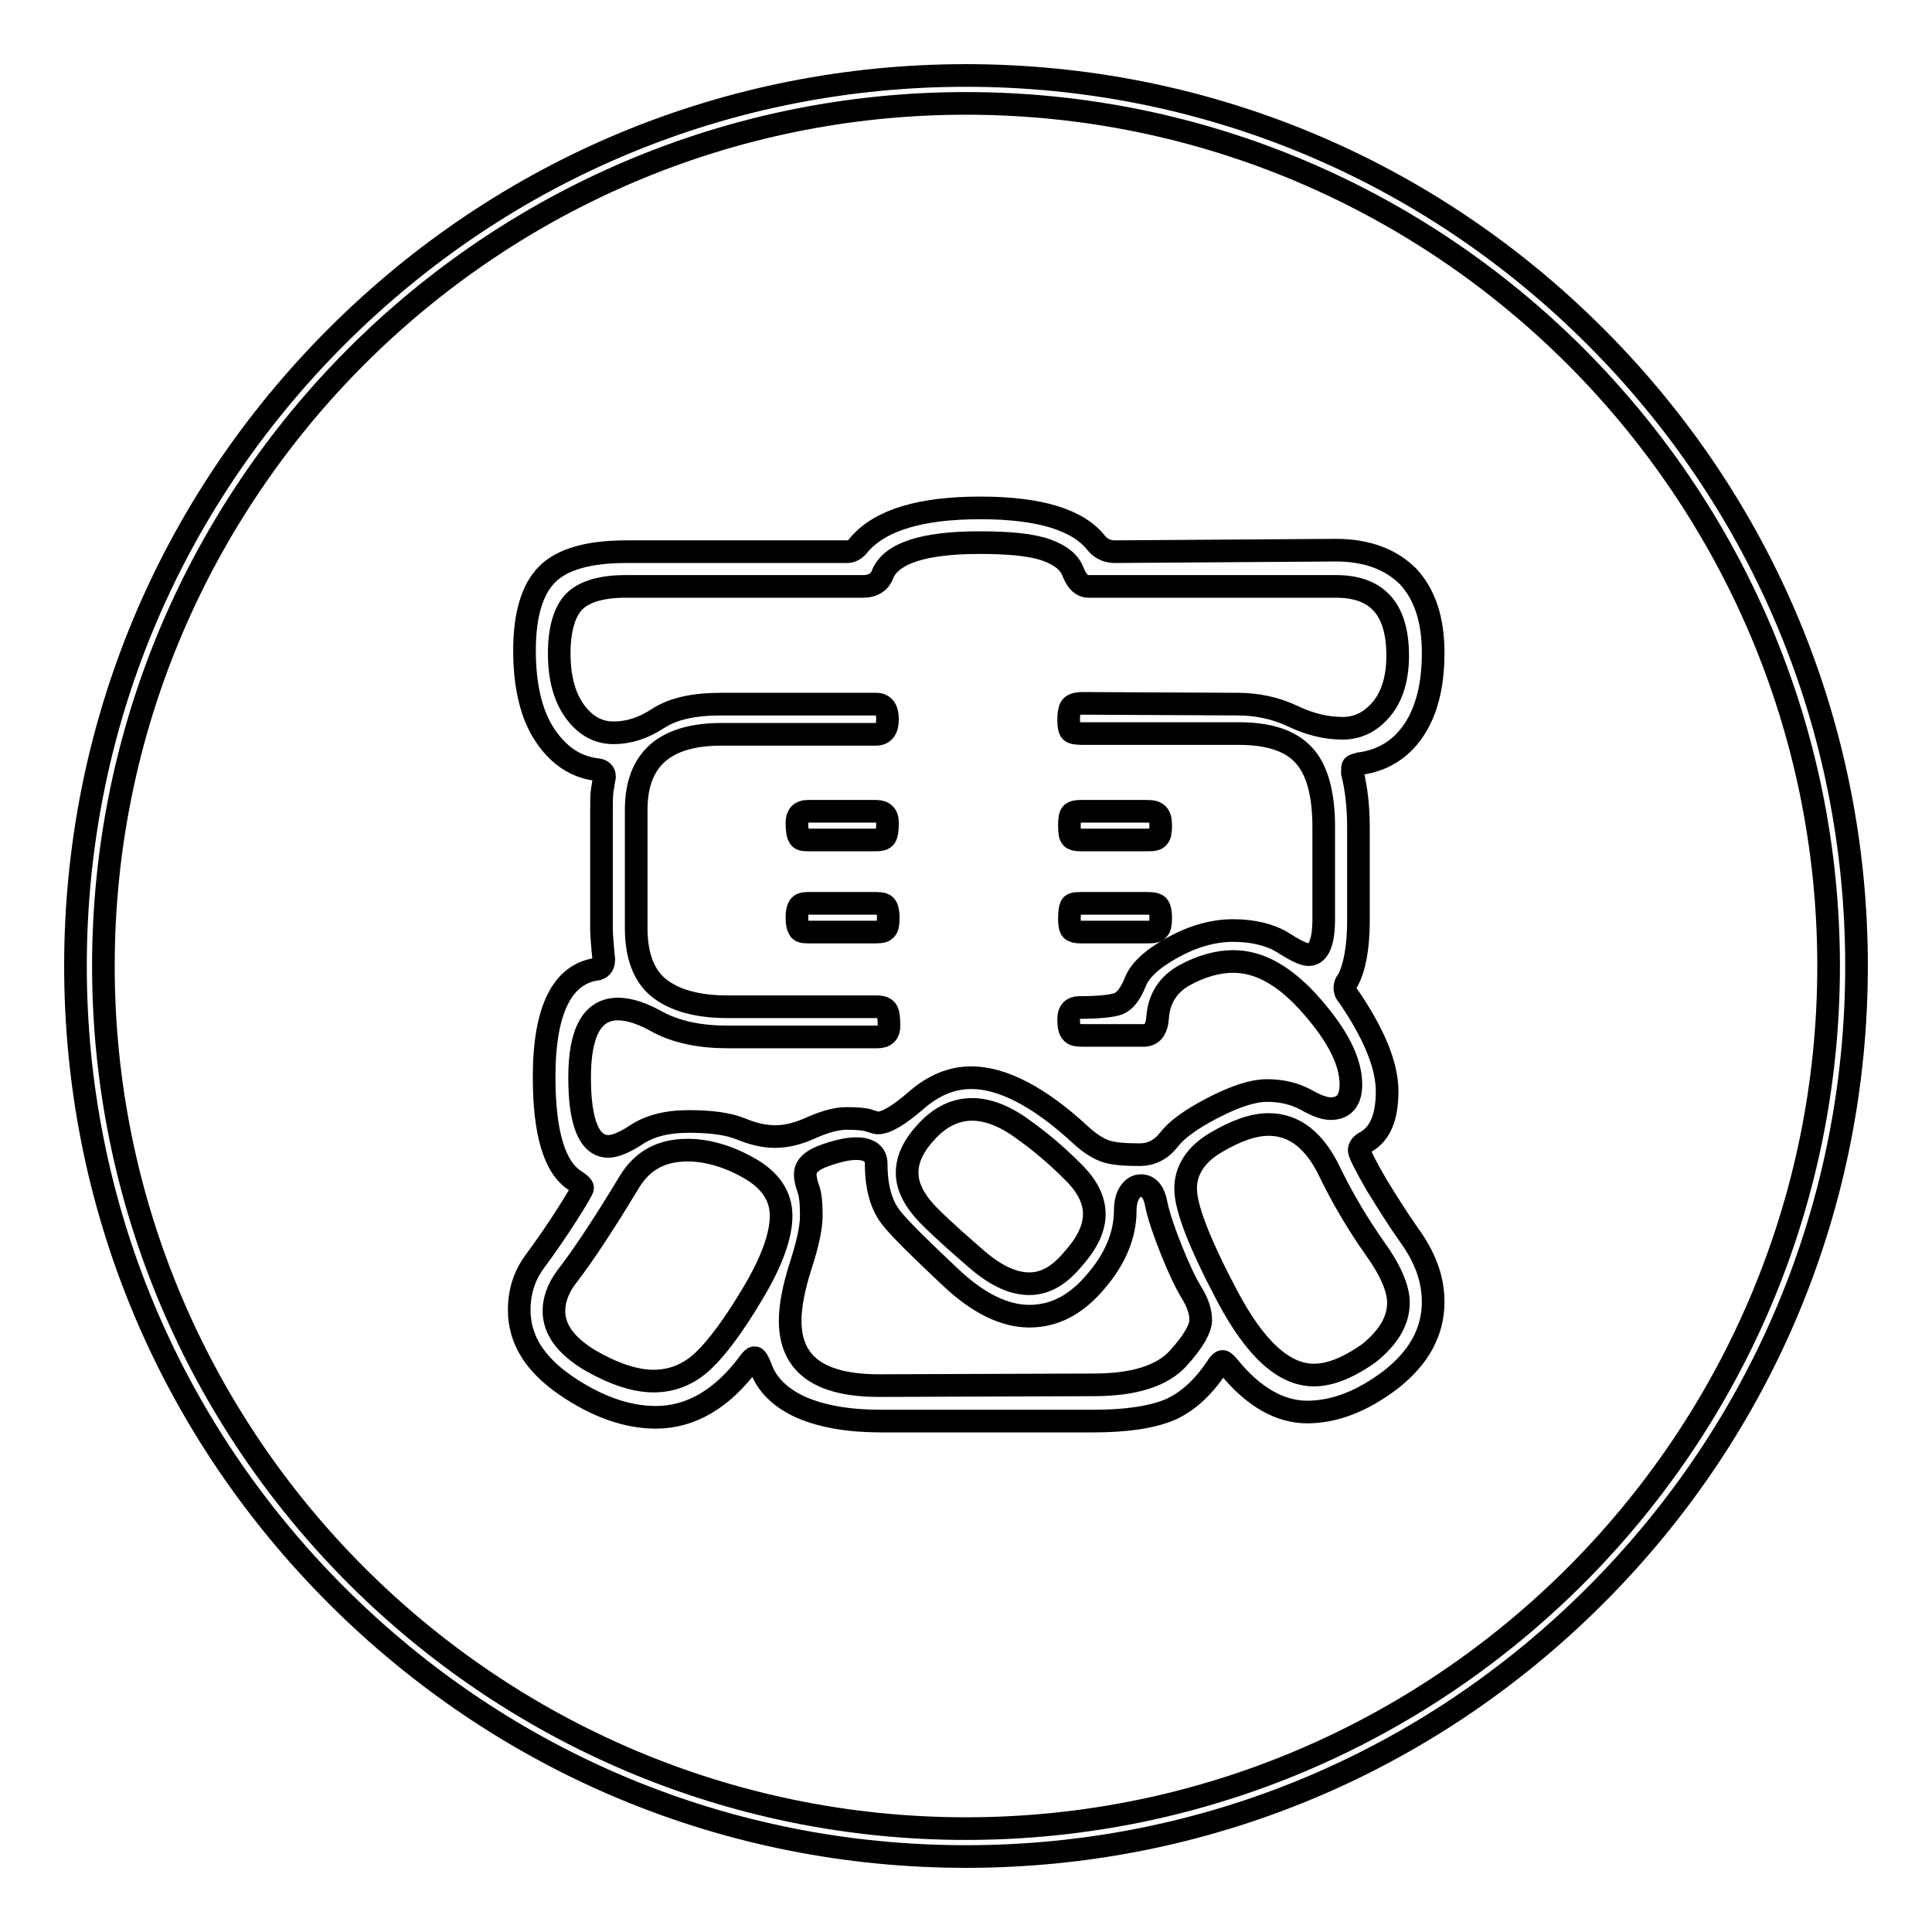 <?xml version="1.0" encoding="utf-8"?>
<!-- Svg Vector Icons : http://www.onlinewebfonts.com/icon -->
<!DOCTYPE svg PUBLIC "-//W3C//DTD SVG 1.1//EN" "http://www.w3.org/Graphics/SVG/1.1/DTD/svg11.dtd">
<svg version="1.1" xmlns="http://www.w3.org/2000/svg" xmlns:xlink="http://www.w3.org/1999/xlink" x="0px" y="0px" viewBox="0 0 256 256" enable-background="new 0 0 256 256" xml:space="preserve">
<g><g><path stroke-width="3" fill-opacity="0" stroke="#000000"  d="M128,246c-31.5,0-61.1-12.3-83.4-34.6C22.3,189.1,10,159.5,10,128c0-31.5,12.3-61.1,34.6-83.4C66.9,22.3,96.5,10,128,10c31.5,0,61.1,12.3,83.4,34.6C233.7,66.9,246,96.5,246,128c0,31.5-12.3,61.1-34.6,83.4C189.1,233.7,159.5,246,128,246z M128,13.7C65,13.7,13.7,65,13.7,128c0,63,51.3,114.3,114.3,114.3c63,0,114.3-51.3,114.3-114.3C242.3,65,191,13.7,128,13.7z"/><path stroke-width="3" fill-opacity="0" stroke="#000000"  d="M177,72.9c4.1,0,7.3,1.2,9.6,3.5c2.2,2.4,3.3,5.7,3.3,10.1c0,4.4-0.9,7.8-2.6,10.3c-1.7,2.5-4.1,4-7.2,4.4c-0.4,0.1-0.7,0.2-0.8,0.3c-0.1,0.1-0.1,0.4-0.1,0.9c0.5,2,0.8,4.4,0.8,7.2V122c0,3.5-0.5,6.2-1.4,7.9c-0.3,0.3-0.4,0.7-0.4,1c0,0.3,0.1,0.7,0.4,1c3.5,5.1,5.2,9.3,5.2,12.7c0,3.4-0.9,5.6-2.8,6.7c-0.6,0.3-0.9,0.7-0.9,1.1c0,0.4,0.8,2,2.3,4.6c1.6,2.6,3,4.8,4.2,6.5c2.2,3,3.3,5.9,3.3,9c0,4-1.9,7.4-5.6,10.3c-3.8,2.9-7.5,4.3-11.1,4.3s-7.1-2-10.3-5.9c-0.4-0.5-0.7-0.8-0.9-0.8c-0.2,0-0.5,0.3-0.8,0.8c-1.8,2.7-3.9,4.6-6.2,5.6c-2.4,1-5.8,1.5-10.1,1.5h-28.2c-4.2,0-7.7-0.6-10.5-1.8c-2.7-1.2-4.6-3-5.4-5.3c-0.3-0.8-0.6-1.3-0.8-1.3s-0.4,0.2-0.7,0.6c-3.6,4.9-7.8,7.3-12.4,7.3c-3.8,0-7.8-1.4-11.9-4.2c-4.1-2.8-6.2-6.1-6.2-10c0-2.5,0.7-4.6,2.1-6.5s2.8-3.9,4.2-6.1c1.4-2.2,2.1-3.4,2.1-3.6s-0.3-0.5-0.9-0.9c-2.8-1.7-4.2-6.3-4.2-13.8c0-8.9,2.4-13.7,7.1-14.3c0.6-0.2,0.8-0.6,0.8-1.3c-0.2-2-0.3-3.4-0.3-4v-15.6c0-1.2,0-2.1,0.1-2.8l0.3-1.8c0-0.5-0.3-0.8-0.8-0.9c-3-0.3-5.3-1.9-7.1-4.6c-1.8-2.7-2.7-6.5-2.7-11.2c0-4.7,1-8.1,3-10.1c2-2,5.5-3,10.5-3h29.3c0.5,0,1.1-0.3,1.6-1c2.8-3.2,8.1-4.8,16-4.8c7.9,0,13,1.6,15.4,4.7c0.7,0.8,1.5,1.1,2.5,1.1L177,72.9L177,72.9z M86.6,183c2.5,0,4.7-0.9,6.6-2.7c1.9-1.8,4.1-4.8,6.6-9c2.5-4.2,3.7-7.6,3.7-10.2s-1.4-4.7-4.2-6.3c-2.8-1.6-5.6-2.4-8.2-2.4c-3.5,0-6,1.4-7.7,4.2c-3.5,5.8-6.3,10-8.4,12.7c-1.1,1.5-1.6,3-1.6,4.4c0,2.5,1.6,4.6,4.7,6.5C81.2,182,84.1,183,86.6,183z M164,93.3c2.5,0,5,0.5,7.3,1.6c2.3,1.1,4.5,1.6,6.6,1.6c2.1,0,3.8-0.9,5.2-2.6s2.1-4.1,2.1-7c0-6.2-2.7-9.2-8.2-9.2h-32.8c-0.8,0-1.5-0.6-2-1.9c-0.5-1.3-1.6-2.2-3.5-2.9c-1.9-0.7-4.9-1-8.9-1c-7.4,0-11.8,1.4-12.9,4.3c-0.4,1-1.3,1.5-2.5,1.5H82.9c-3.2,0-5.5,0.7-6.8,2c-1.3,1.3-2,3.7-2,6.9s0.7,5.8,2.1,7.7c1.4,1.9,3.1,2.8,5.1,2.8c2,0,3.9-0.6,5.9-1.9c2-1.3,4.7-1.9,8.4-1.9h20.5c1,0,1.5,0.7,1.5,2c0,1.3-0.5,2-1.5,2H95.6c-7.5,0-11.3,3.3-11.3,10V123c0,3.6,1,6.3,3,7.9c2,1.6,5,2.5,9.1,2.5h19.8c0.7,0,1.1,0.2,1.3,0.5c0.2,0.3,0.3,1,0.3,2c0,1-0.5,1.5-1.5,1.5H96.4c-3.5,0-6.6-0.6-9.1-1.9c-2.1-1.2-3.9-1.8-5.4-1.8c-3.4,0-5.1,3-5.1,9.1c0,6,1.3,9.1,3.8,9.1c0.9,0,2.1-0.5,3.5-1.4c1.9-1.3,4.2-1.9,7.2-1.9c2.9,0,5.2,0.3,6.9,1s3.2,1,4.5,1c1.3,0,2.8-0.3,4.4-1c2-0.9,3.6-1.4,5.1-1.4c1.4,0,2.5,0.1,3,0.3c0.6,0.2,1,0.3,1.1,0.3c1.1,0,2.8-1,5.1-3c2.3-2,4.7-3,7.3-3c4.1,0,9,2.5,14.5,7.6c1.3,1.2,2.5,1.9,3.5,2.2s2.5,0.4,4.3,0.4c1.6,0,2.9-0.7,3.9-2c1-1.3,2.9-2.7,5.8-4.2s5.3-2.3,7.2-2.3c1.9,0,3.6,0.4,5.1,1.2c1.4,0.8,2.5,1.2,3.3,1.2c1.8,0,2.7-1.1,2.7-3.2c0-3-1.7-6.4-5.2-10.4c-3.5-4-6.9-5.9-10.4-5.9c-2,0-4.2,0.6-6.4,1.8c-2.2,1.2-3.4,3.1-3.6,5.5c-0.1,1.7-0.7,2.5-1.9,2.5h-8c-0.8,0-1.3-0.1-1.5-0.4c-0.3-0.3-0.4-0.9-0.4-1.8c0-1,0.5-1.5,1.4-1.5c2.6,0,4.4-0.2,5.2-0.5c0.8-0.3,1.6-1.3,2.2-2.8c0.6-1.6,2.2-3.1,4.9-4.6c2.7-1.5,5.4-2.3,8.1-2.3s5,0.6,6.6,1.6c1.7,1.1,2.8,1.6,3.4,1.6c1.3,0,2-1.6,2-4.7v-12.2c0-4.5-0.9-7.7-2.7-9.6c-1.8-1.9-4.6-2.8-8.6-2.8h-20.7c-0.8,0-1.3-0.1-1.5-0.3s-0.3-0.7-0.3-1.5s0.1-1.4,0.3-1.7c0.2-0.3,0.7-0.5,1.5-0.5L164,93.3L164,93.3z M144.9,183.5c5.4,0,9.1-1.2,11.2-3.5s3-4,3-5.1c0-1.1-0.4-2.3-1.2-3.6s-1.7-3.2-2.7-5.7c-1-2.5-1.7-4.6-2-6.1c-0.3-1.6-1-2.4-2-2.4c-0.6,0-1.1,0.3-1.5,0.9s-0.6,1.4-0.6,2.4c0,3.2-1.3,6.4-3.9,9.4c-2.6,3.1-5.5,4.6-8.8,4.6c-3.3,0-6.8-1.7-10.5-5.2c-3.7-3.5-6.3-6-7.7-7.7c-1.4-1.7-2.1-4.1-2.1-7.3c0-1.3-0.9-2-2.7-2c-1,0-2.4,0.3-4.1,0.9c-1.7,0.6-2.6,1.4-2.6,2.5c0,0.4,0.1,1.1,0.4,1.9s0.4,2,0.4,3.6c0,1.6-0.5,3.8-1.4,6.6c-0.9,2.8-1.4,5.3-1.4,7.3c0,5.8,3.9,8.6,11.8,8.6L144.9,183.5L144.9,183.5z M116.1,107.5c1,0,1.5,0.5,1.5,1.5c0,1-0.1,1.6-0.3,1.9c-0.2,0.3-0.6,0.4-1.3,0.4H107c-0.6,0-1-0.1-1.1-0.4c-0.2-0.3-0.3-0.9-0.3-1.9c0-1,0.5-1.5,1.4-1.5H116.1z M116.1,119.7c0.7,0,1.1,0.1,1.3,0.4c0.2,0.3,0.3,0.8,0.3,1.5c0,0.8-0.1,1.3-0.3,1.5c-0.2,0.3-0.6,0.4-1.3,0.4H107c-0.6,0-1-0.1-1.1-0.4c-0.2-0.3-0.3-0.7-0.3-1.5s0.1-1.2,0.3-1.5c0.2-0.3,0.6-0.4,1.1-0.4H116.1L116.1,119.7z M145,160.9c0-2-1-3.9-3-5.8c-2-2-4.1-3.8-6.5-5.5c-2.3-1.7-4.6-2.6-6.7-2.6c-2.1,0-4.1,0.9-5.9,2.8c-1.8,1.9-2.7,3.7-2.7,5.6s1,3.8,3,5.8c2,2,4.2,3.9,6.5,5.9c2.4,2,4.6,3,6.7,3s4-1.1,5.8-3.3C144.1,164.7,145,162.7,145,160.9z M152,107.5c0.7,0,1.1,0.1,1.4,0.4c0.3,0.3,0.4,0.8,0.4,1.5c0,0.8-0.1,1.3-0.3,1.5c-0.2,0.3-0.6,0.4-1.3,0.4h-9.1c-0.5,0-0.9-0.1-1.1-0.3c-0.2-0.2-0.3-0.7-0.3-1.6s0.1-1.4,0.3-1.6c0.2-0.2,0.6-0.3,1.1-0.3H152z M152,119.7c0.8,0,1.3,0.1,1.5,0.4c0.2,0.3,0.3,0.8,0.3,1.5c0,0.8-0.1,1.3-0.3,1.5c-0.2,0.3-0.6,0.4-1.3,0.4h-9.1c-0.5,0-0.9-0.1-1.1-0.3c-0.2-0.2-0.3-0.7-0.3-1.5c0-0.8,0.1-1.4,0.2-1.6c0.1-0.3,0.5-0.4,1.2-0.4H152z M185.3,172.6c0-1.9-1.1-4.4-3.2-7.3c-2.1-3-4.1-6.3-5.9-10c-2-4.2-4.7-6.3-8.1-6.3c-2,0-4.3,0.8-7,2.4c-2.7,1.6-4,3.7-4,6.1c0,2.5,1.8,7.2,5.5,14.2c3.7,7,7.5,10.5,11.5,10.5c2.2,0,4.6-1,7.3-2.9C184,177.2,185.3,175,185.3,172.6z"/></g></g>
</svg>